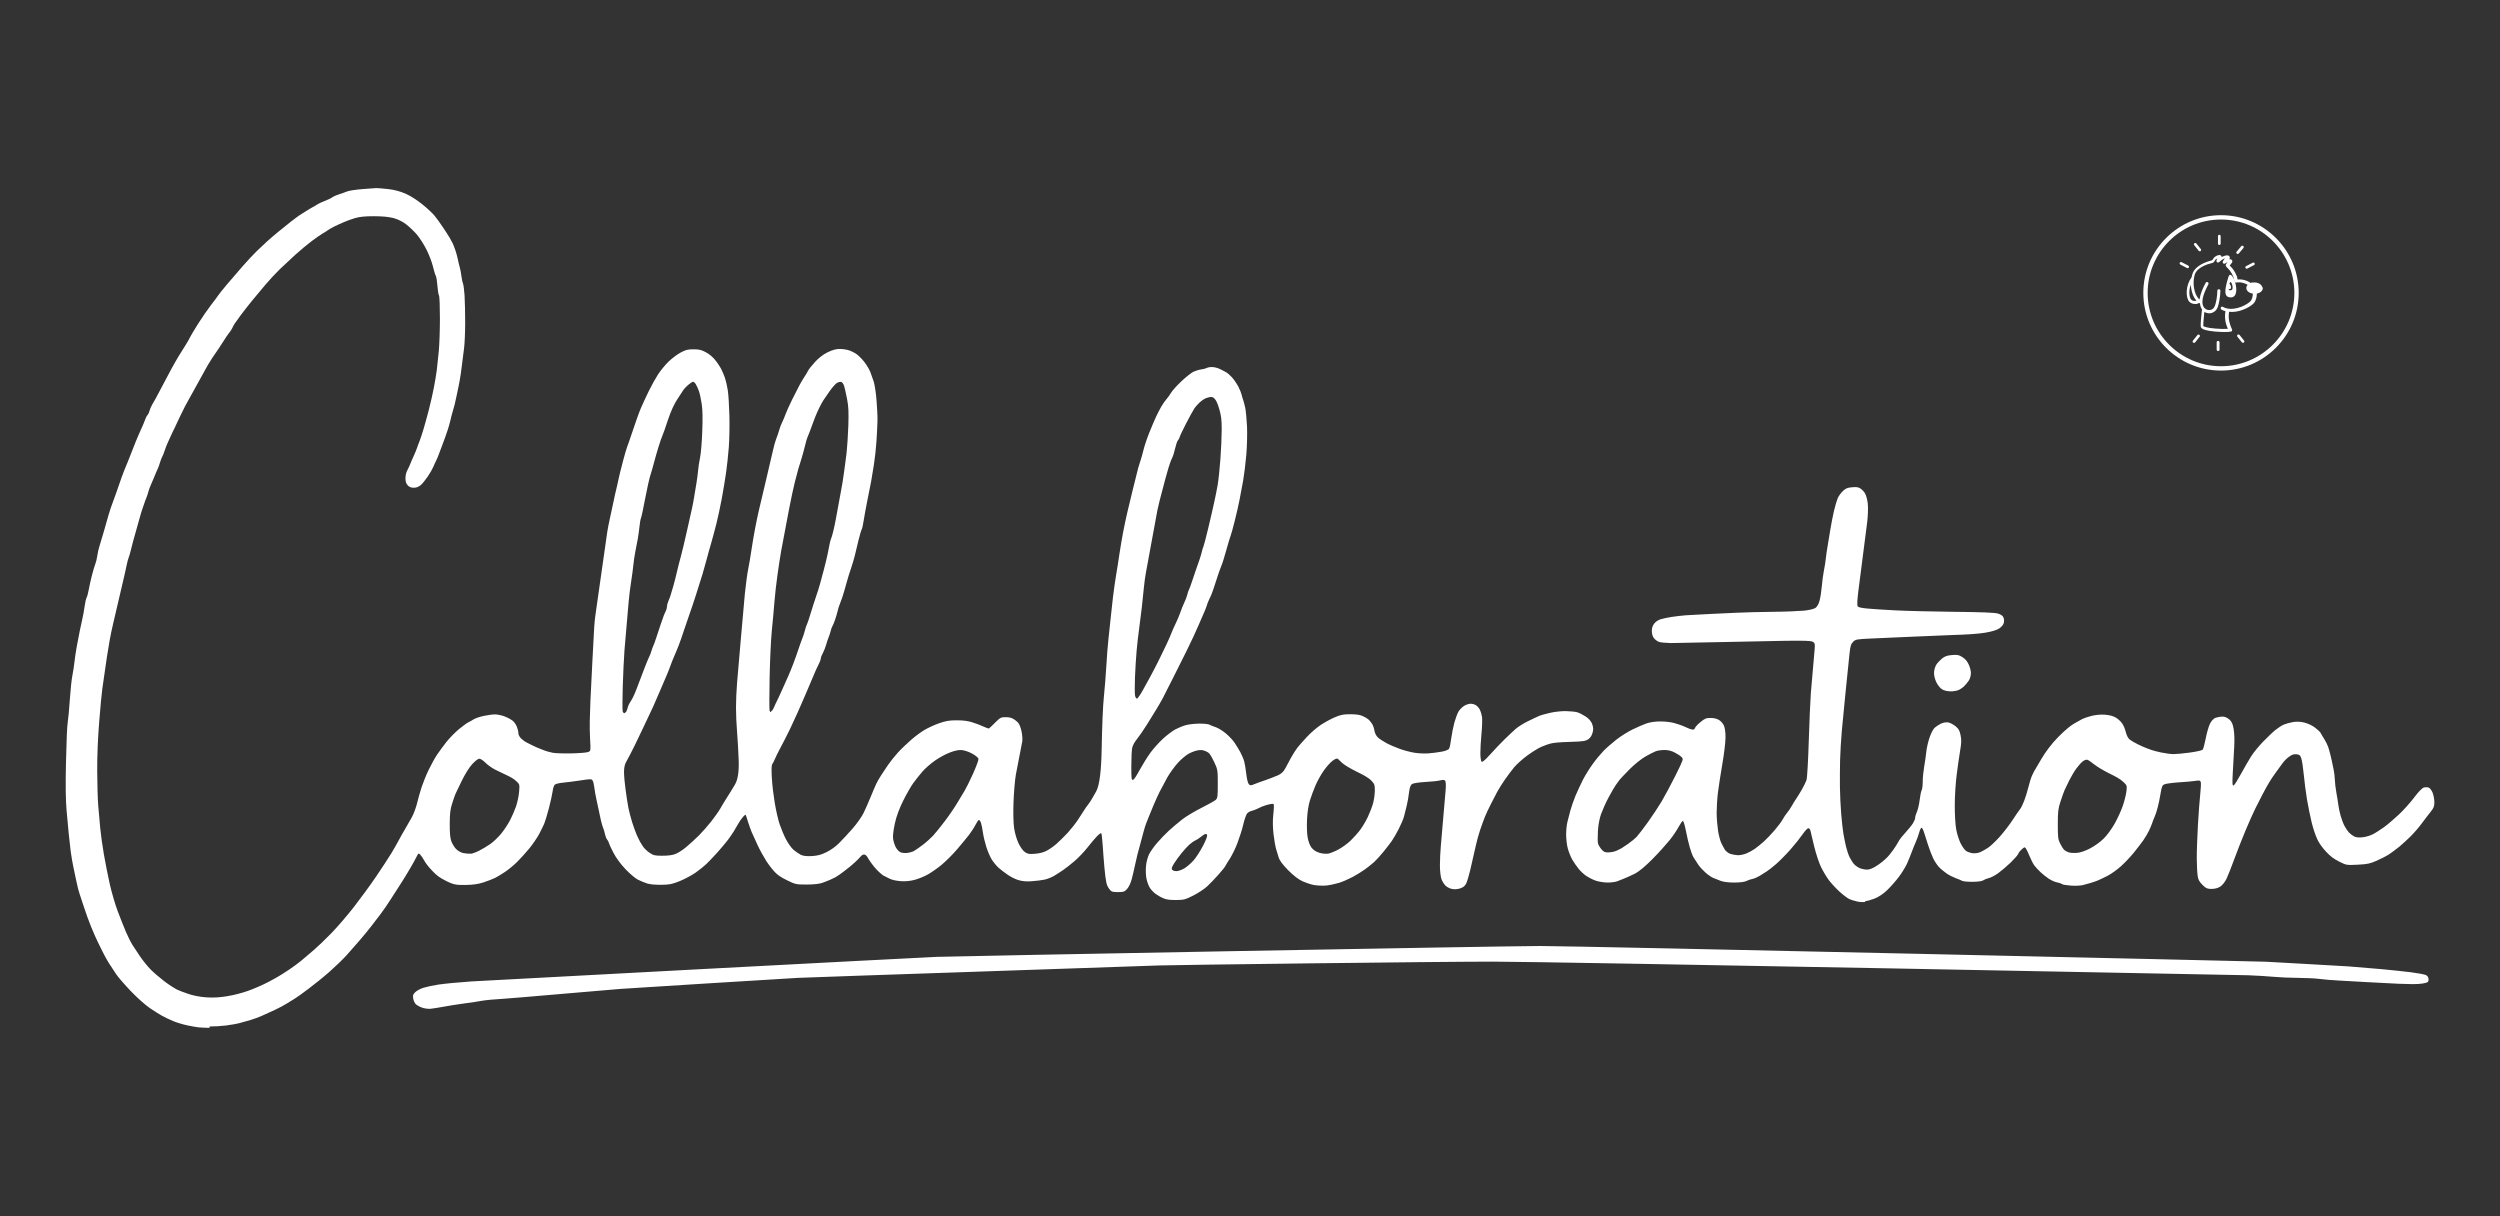 <?xml version="1.0" encoding="UTF-8"?> <svg xmlns="http://www.w3.org/2000/svg" id="Layer_1" version="1.1" viewBox="0 0 2880 1401"><rect x="0" y="0" width="2880" height="1401" fill="#333333" stroke="none"/><defs><style> .st0 { fill-rule: evenodd; } .st0, .st1 { fill: #fff; } </style></defs><g><g><path class="st1" d="M2520.2,309c.6,0,1.1-.3,1.4-.9.4-.8,0-1.7-.7-2.1l-7.7-4c-.8-.4-1.7,0-2.1.7-.4.8,0,1.7.7,2.1l7.7,4c.2.1.5.2.7.2h0Z"></path><path class="st1" d="M2532.8,288.9c.3.4.8.6,1.3.6s.7-.1,1-.3c.7-.5.8-1.6.3-2.2l-5.2-6.5c-.5-.7-1.6-.8-2.2-.3s-.8,1.6-.3,2.2l5.2,6.5h-.1Z"></path><path class="st1" d="M2556.6,282.2c.9,0,1.6-.7,1.6-1.6v-8.5c0-.9-.6-1.6-1.5-1.6s-1.6.7-1.6,1.6v8.5c0,.9.6,1.6,1.5,1.6Z"></path><path class="st1" d="M2588.2,309.6c.3,0,.5,0,.7-.2l7.7-4c.8-.4,1.1-1.4.7-2.1-.4-.8-1.4-1.1-2.1-.7l-7.7,4c-.8.4-1.1,1.4-.7,2.1.3.5.8.9,1.4.9h0Z"></path><path class="st1" d="M2576.9,292.2c.3.3.7.4,1,.4h0c.4,0,.9-.2,1.2-.6l5.3-6.3c.6-.7.5-1.7-.2-2.3s-1.7-.5-2.3.2l-5.3,6.3c-.6.7-.5,1.7.2,2.3h.1Z"></path><path class="st1" d="M2533.6,385.7c-.7-.5-1.7-.4-2.2.3l-5.2,6.5c-.5.7-.4,1.7.3,2.2.3.2.6.3,1,.3s.9-.2,1.3-.6l5.2-6.5c.5-.7.4-1.7-.3-2.2h-.1Z"></path><path class="st1" d="M2555.2,392.7c-.9,0-1.6.7-1.6,1.6v8.5c0,.9.8,1.6,1.7,1.6s1.6-.7,1.6-1.6v-8.5c0-.9-.8-1.6-1.7-1.6Z"></path><path class="st1" d="M2579.9,385.9c-.5-.7-1.6-.8-2.2-.3s-.8,1.6-.3,2.2l5.2,6.5c.3.4.8.6,1.3.6s.7-.1,1-.3c.7-.5.8-1.6.3-2.2l-5.2-6.5h-.1Z"></path><path class="st1" d="M2606.2,331.3c-.4-3.3-4.3-5.9-8.9-5.9s-3.7.1-4.3.7c-4.4-3.1-10-4.7-15.2-4.1-.2-.8-.4-1.6-.6-2.3h0v-.5c-.2-.5-.3-.9-.5-1.3l-.2-.4h0c-.4-1.1-1.2-2.7-1.7-3.7-.6-1.1-1.6-2.6-2.2-3.4-.6-.9-1.8-2.2-2.6-3.1-.2-.2-.5-.5-.7-.7h0c-.3-.3-.5-.5-.7-.7.2-.3.5-.7,1-1.2.4-.4,1.4-1.7,1.7-2.2h0c.1-.3.6-1.2.3-2.1-.3-.8-.9-1.3-1.4-1.5-.5-.3-1.3-.3-1.8-.3s-.2,0-.3,0c.3-.4.6-.9.6-1.4.2-1-.2-1.9-1.1-2.5-.6-.4-1.3-.6-2.3-.5-.7,0-1.8.3-2.6.5-.2,0-.4.1-.6.2,0,0-.2,0-.3.1-.8.3-1.4.6-1.7.8-.2.1-.5.3-.8.5v-.9c-.3-.8-1-1.3-1.7-1.5-.6-.2-1.4,0-2.1.1h-.1c-.7.2-1.7.5-2.3.9-.6.3-1.3.8-1.8,1.2h0c-.2.2-.3.3-.5.5-.6.6-1.4,1.7-1.8,2.5-.2.3-.4.6-.5.7-.1,0-.3,0-.4.1-.3,0-.7.2-1.1.3-4.5,1.2-8.5,2.8-11.9,4.8-4.3,2.6-7.3,5.6-8.8,8.9-.7,1.6-1.2,3.4-1.6,5.5-3.3,4.6-5.3,10.3-5.6,16.1-.3,5.4.9,10.1,3.2,12.3,1.6,1.6,3.9,2.4,6.4,2.4s2,0,2.6-.3c0,0,.2,0,.3-.1.7-.2,1.4-.5,1.9-.8.3.2.6.4.9.6h0c.2,2.7,1,4.9,2.3,6.8-.4,3.1-.9,7.9-1.2,12-.6,7.8-.2,8.4.2,9,1.5,2.3,7,3.8,16.6,4.6,3.7.3,7.4.5,10.6.5s5.6-.2,7-.5h.3c.5-.2.8-.5,1-.8s.2-.7.2-1.1v-.4c-.1-.3-.3-.6-.4-1s-.3-.7-.5-1.1h0c-1.5-3.7-4-9.7-2.6-18.4,4.8.6,10.5-.2,16.2-2.4,5.2-2,10.1-5,12.4-7.6,2.1-2.4,3.4-6.8,3.4-11,4-.7,6.9-3.3,6.9-6.4s0-.4-.2-.6h-.4,0ZM2565.8,355.3h-.1c-1.6-.4-3.4-.8-4.8-1.8,0,0-.2,0-.3-.1-.7-.3-1.5-.1-2,.5-.5.7-.5,1.6,0,2.2h0c0,0,0,.1.1.2,1.6,1.2,3.3,1.8,5,2.2-1.6,9.6,1.1,16.3,2.8,20.3h0c-3.3.3-9.1.2-14.5-.3-9.8-.8-13.2-2.3-13.8-2.9-.1-1,0-5.3,1.2-16.3,1.6,1,3.6,1.6,5.6,1.6s2.1-.1,2.8-.4c.1,0,.2,0,.4-.1,2.2-.7,5.2-2.5,6.8-7.1,1.3-3.7,2.7-11.2,2.9-18.4,0-.9-.7-1.6-1.6-1.7h-.3c-.4,0-.8.1-1.1.4h0c-.3.3-.5.7-.5,1.1-.1,6.7-1.4,13.8-2.7,17.2-1.1,3.3-3.1,4.5-4.6,5-1.9.6-4.4.3-6-.8-.6-.4-1.2-1-1.8-1.6h-.1c-1.2-1.7-1.9-3.6-2-6v-.2c0-1.3.1-2.9.4-4.6.9-4.5,3-9.8,6.5-16.3h0c.4-.8,0-1.8-.7-2.3h-.2c-.8-.5-1.8-.2-2.2.6-3.7,6.8-5.9,12.5-6.8,17.3-.1.7-.3,1.4-.3,2.1h0c-3.3-2.9-5.5-7.6-6.4-13.5-.6-3.8-.6-7.8,0-11.4.3-2,.8-3.8,1.4-5.2.8-1.9,4.5-8.2,18.3-11.7h.4c.6-.3,1.1-.4,1.3-.5,1.2-.3,1.7-1,2.4-2.3.4-.6,1-1.5,1.3-1.8,0,0,.1-.1.2-.1h.1c.3-.3.8-.6,1.1-.8s.1,0,.2-.1c-.3.7-.7,1.6-.8,2.1h0c0,.6-.2,1.5.5,2.2h0c.6.5,1.3.5,1.7.4.5-.1,1.2-.6,1.9-1.3.4-.4,1.2-1,1.7-1.4.5-.3,1.3-.9,1.8-1.2.3-.2.8-.4,1.3-.6h0c.2,0,.4-.2.5-.2h0c.1,0,.3,0,.4-.1,0,.1-.2.2-.3.3h0c-.2.2-.4.5-.7.9-.3.5-.5.8-.7,1-.5.8-1.6,2.3-.4,3.5,1.2,1.2,2.7.1,3.6-.5.5-.4,1.2-.7,1.6-.9,0,0,0,.1-.2.2-.5.6-1.4,1.8-1.7,2.3-.7,1.3-.3,2.1.5,3,.2.2.6.7,1.1,1.2.3.3.5.6.8.8.7.7,1.7,1.9,2.3,2.7.5.7,1.4,2,1.9,3s1.2,2.5,1.6,3.3c.1.3.3.7.4,1.2v.4h0c.4,1.3.8,2.6,1,3.9v.4c.1.4.4.7.7.9.2.2.6.3,1.1.3h.3c5-1,9.9.7,13.2,2.6-1,1.1-1.5,2.3-1.5,3.7,0,3.2,3.2,5.9,7.5,6.4,0,3.7-1.2,7-2.6,8.6-1.6,1.8-5.6,4.6-11,6.7-5.8,2.2-11.5,2.8-16,1.9h-.5.6ZM2530.1,346.4c-1.7.5-4.2.4-5.8-1.2-1.5-1.5-2.4-5.3-2.1-9.6.1-2.7.7-5.3,1.6-7.8,0,1.6.2,3.1.5,4.6.9,5.8,2.9,10.6,6,14h-.2Z"></path><path class="st1" d="M2567.1,319.1c-4.6,15-5.6,23.5,2.8,23.5,14,0,.9-35.7-2.8-23.5h0ZM2567.6,332.9c.2.1.5.2.8.2,1.7,0,1.9-1.6,1.6-3.1-.3-1.4-1-2.7-1.7-2.8.1-.4.3-.9.4-1.4.3-.9.7-1.1,1.1-.8.5.3,1,1.1,1.4,2.2,1.1,2.8,1.5,7.2-1.5,7.2s-1.9-.5-2.2-1.5h0Z"></path></g><path class="st1" d="M2558.6,426.9c-49.4,0-89.5-40.2-89.5-89.5s40.2-89.5,89.5-89.5,89.5,40.2,89.5,89.5-40.2,89.5-89.5,89.5ZM2558.6,252.9c-46.6,0-84.5,37.9-84.5,84.5s37.9,84.5,84.5,84.5,84.5-37.9,84.5-84.5-37.9-84.5-84.5-84.5Z"></path></g><path id="Shape" class="st0" d="M241.3,1184.1c-4.7-.1-10.4-.4-12.7-.6s-8.1-1.3-12.9-2.3-12.1-3.2-16.2-4.9-9.9-4.5-13-6.2-9.3-5.7-13.9-8.8-14.2-11.5-21.2-18.8c-7-7.3-14.9-16.3-17.5-20.1s-6.5-9.7-8.6-13.1-5.3-9.2-7.1-12.9-4.4-9.1-5.9-12-4.8-10.6-7.4-16.9-6.2-16.3-8.1-22.3-4.1-12.7-5-15.1-2.5-8.6-3.6-13.9-2.8-13.2-3.7-17.5-2.3-12.2-3-17.5-1.7-14.5-2.3-20.5-1.7-18.2-2.5-27.1c-1-11.4-1.3-27.9-.7-54.8s1.3-42.1,2-46.4,1.8-16.5,2.5-27.1,2-22.8,2.9-27.1,1.9-11.4,2.4-15.7,1.6-12.2,2.6-17.5,2.6-13.7,3.6-18.7,2.4-11.2,3-13.9,1.8-8.6,2.4-13.3,1.7-9.4,2.4-10.7,1.7-5,2.3-8.4,2.2-10.8,3.6-16.4,3.3-11.9,4.1-13.9,1.9-6.2,2.3-9.5,1.6-8.4,2.6-11.4,3.2-10.5,4.9-16.4,4.2-14.6,5.5-19.3,3.8-11.7,5.3-15.7,4-10.8,5.4-15.1,3.4-10,4.4-12.6l2.7-7.2c.5-1.3,2.4-5.9,4.2-10.2s4.6-11.4,6.2-15.7,4.5-11.4,6.4-15.7,4.5-10,5.6-12.6,2.3-5.6,2.6-6.6,1.2-2.6,2.1-3.6,2-3.4,2.5-5.4,2.1-5.5,3.5-7.8,4.2-7.2,6-10.8,13.3-25.1,15.5-29.2,5.9-10.5,8.1-14.2,6-9.6,8.3-13.3,4.4-7.3,4.7-8.2,4.4-7.9,9.3-15.7,11.8-17.7,15.3-22.2,7.2-9.5,8.2-11,5.4-7.1,9.8-12.3,12.5-14.6,18-20.9c5.5-6.3,13-14.3,16.7-17.9s8.9-8.4,11.6-10.9,8.4-7.4,12.8-11,11.1-9,14.9-12,7.8-6,8.9-6.7,4.4-2.8,7.4-4.7,7-4.4,9-5.4,4.4-2.5,5.4-3.2,4.5-2.3,7.8-3.6,7.4-3.1,9-4.3,5.2-2.7,7.8-3.5,6.7-2.2,9-3.2,10.2-2.2,17.5-2.8,14.7-1.1,16.3-1.2,8.1.5,14.4,1.2,13.6,2.5,20.3,5.6,13.2,7.7,18.5,11.9,11.4,9.9,13.7,12.6,6.7,8.8,9.9,13.6,6.8,10.3,7.9,12.3,2.6,4.7,3.3,6,2,4.8,3.1,7.8,2.4,7.9,3,10.8,1.6,7.3,2.3,9.6,1.5,6.9,1.9,10.2,1.2,7.1,1.8,8.4,1.4,7.6,1.8,13.9.7,20.4.7,31.3-.6,24.2-1.3,29.5-3,24.3-3.7,28.9-1.7,10.6-2.3,13.3-1.7,8.1-2.5,12-1.9,8.9-2.4,10.8-1.6,5.8-2.4,8.4-1.9,7.3-2.6,10.2-2,7.6-2.9,10.2-2.3,6.7-3.1,9-2.1,5.8-2.9,7.8-2.4,6.3-3.6,9.6-2.8,7.4-3.7,9-2.4,5-3.4,7.4-3.8,7.3-6.2,10.8-5.9,8-7.9,9.8-4.8,3.3-8.1,3.3-5.4-.8-7.2-2.8-2.6-4.3-2.6-8,1-7.2,2.3-9.6,2.8-5.7,3.4-7.4,2.4-5.7,3.9-9,3.3-7.6,3.9-9.6,1.9-5.2,2.7-7.2,2.9-8.2,4.6-13.9,4.5-15.9,6.3-22.9,4.3-18.1,5.6-24.7,2.8-15.8,3.4-20.5,1.6-14.4,2.3-21.7,1.3-24.2,1.3-37.7c0-13.4-.4-25.4-1.1-26.5s-1.4-6.3-1.8-11.4-1.2-10.3-1.9-11.4-2.2-6.2-3.4-11.2-4.6-13.6-7.5-19.3-7.7-13.1-10.7-16.7-8.5-8.8-12.3-11.8-9.4-6-14.9-7.4-12.6-2.1-22.7-2.1-16.4.6-21.9,2.3-9.7,3.3-12.6,4.6-7.9,3.4-10.8,4.9-6.5,3.5-7.8,4.5-3.8,2.6-5.5,3.5-7.4,4.8-12.6,8.7-13.8,11.1-19.1,15.9-13.2,12.2-17.7,16.5-12.1,12.5-16.9,18.2-11.9,14.1-15.6,18.7-9.4,11.8-12.6,16.1-6.5,8.9-7.3,10.2-2,3.5-2.6,4.9-2.4,4-4,6-3.6,5-4.6,6.7c-1,1.7-4,6.3-6.6,10.2s-6.1,8.9-7.6,11.1-3.9,6.1-5.3,8.5-25.5,46.2-26.1,47.2-3.4,6.7-6.2,12.6-5.6,11.8-6.1,13l-2.1,4.2c-.6,1.2-1.7,3.7-2.6,5.7s-2.2,5-3,6.6-2.4,5.6-3.4,8.7-2.4,6.7-3.1,7.8-1.8,4.2-2.5,6.6-2,6-2.9,7.8-2.5,5.7-3.7,8.7-3,7.3-4.1,9.6-2.3,5.9-2.8,7.8-1.5,5.3-2.4,7.2-1.8,4.7-2.2,6-1.3,3.8-1.9,5.4-2.5,7.6-4,13.3-3.7,13.5-4.9,17.5-3.1,11-4.2,15.7-2.5,9.5-3.1,10.8-1.5,5.1-2.2,8.4-2.2,10.4-3.5,15.7-10.8,46.5-12.1,51.8-3,13.7-3.9,18.7-2.3,13.6-3.2,19.3-4.6,32.1-5.3,36.7-2.3,21.7-3.6,38c-1.5,18.4-2.4,39.8-2.3,56.6s.6,33.1,1.2,40.3,1.6,18.9,2.3,25.9,2.5,20.5,4.2,30.1,4.7,25.1,6.8,34.3,6.2,23.4,9.2,31.3,7.3,18.8,9.6,24.1,5.4,11.5,6.9,13.9,5.4,8.3,8.7,13.2,9,12.1,12.8,15.9,11,9.9,16,13.7,11.2,7.8,13.8,9.1,9,3.7,14.1,5.4,13.3,3.4,20.9,3.8c8,.5,15.1,0,23.5-1.4s17.1-3.8,23.4-6,16.6-6.6,22.9-9.9c6.3-3.2,13.9-7.5,16.8-9.5s6.3-4.2,7.4-4.8,4.9-3.4,8.5-6,8-6.2,10-8,6.9-5.9,10.8-9.2,12.9-11.9,19.9-19.1c7-7.2,18.6-20.7,25.9-30.1s18.7-24.9,25.3-34.6c6.6-9.7,14.6-21.9,17.7-27s7.1-12.1,8.8-15.4,5-9,7.1-12.6,5.7-9.9,7.9-13.8,4.9-11.3,6.1-16.3,3.5-13.2,5.2-18.4,5.3-14.1,8.1-19.9,7.1-13.7,9.6-17.4,7.5-10.6,11.1-15.1,10.2-11.2,14.6-14.8,9.2-7.1,10.7-7.7,4.1-2.2,5.8-3.3,6.9-2.9,11.4-3.9,10.6-1.8,13.4-1.8,7.9,1.1,11.4,2.5,7.6,3.7,9.2,5.1,3.6,4.4,4.5,6.7,1.7,5.5,1.7,7.3,1.3,4.4,3.3,6.3,4.9,3.9,6.9,4.8,4.7,2.3,6,3,3.8,1.8,5.4,2.5,5.2,2,7.8,3.1,7.3,2.3,10.2,2.9,12.7.9,21.7.7,17.6-.9,19.2-1.6c2.9-1.2,2.9-1.3,2.1-15.3s-.2-27.4.4-43.6c.6-16.2,4.2-81.2,4.4-85.5s1-11.4,1.7-15.7,1.8-11.9,2.4-16.9,10.3-72.5,10.9-76.5,1.9-10.5,2.8-14.5,2.3-10.2,3-13.9,2.1-10.1,3.1-14.5,2.1-8.9,2.4-10.2,1.1-4.8,1.7-7.8,2.8-11.9,4.9-19.9,4.3-15.5,4.9-16.9,3.6-10,6.7-19.3,7.1-20.7,9.1-25.3,6.1-13.6,9.2-19.9,7.9-15,10.7-19.3,8.2-10.9,12.1-14.7c3.9-3.8,10.2-8.5,14-10.5,5.7-3.1,8.3-3.7,14.8-3.7s9.1.7,14,3.3,8.1,5.8,10.6,8.7,5.6,7.6,7,10.2,3.5,7.5,4.6,10.8,2.6,9.8,3.3,14.5,1.5,17.6,1.8,28.9,0,27.8-.7,36.7-2.1,22.2-3.2,29.5-3.2,20.6-4.9,29.5-4.4,22-6.2,28.9-4.4,17-6,22.3-3.9,13.7-5.2,18.7-3.5,12.7-4.8,17.1-4.7,15-7.4,23.5-6.4,19.4-8.2,24.4-4.5,12.8-6,17.5-4,12-5.7,16.3-4,10-5.2,12.6-3.3,8-4.7,11.9-3.6,9.3-4.8,12-12.9,30.2-14.9,34.5-17.4,37-21.2,44.6-8,15.9-9.5,18.3-2.8,6.3-2.8,11.7.8,13.3,1.8,20.8,2.4,16.8,3.2,20.8,2.7,11.6,4.4,16.9,4.1,12.1,5.5,15.1,2.9,6.2,3.5,7.2,2.1,3.5,3.5,5.6,4.7,5.3,7.5,7.2c4.5,3,6.2,3.4,14.1,3.4s11.6-.7,14.6-1.6,8.5-4.1,13.9-8.7,11.1-9.9,14.6-13.4,9.7-10.5,13.8-15.7,8.8-11.9,10.6-15.1,5.1-8.7,7.5-12.4,6.6-10.4,9.3-15.1q5-8.4,4.3-27.7c-.4-10.6-1.2-25.6-1.9-33.3s-1.2-20.2-1.2-27.7.5-20.2,1.2-28.1,7.9-92.7,9-103,2.7-22.9,3.8-28.1,2.7-14.9,3.7-21.7,2.9-18,4.2-24.9,3.3-16.4,4.4-21.1,14.8-62.4,16-68.1,3-12.1,4-14.5,2.5-6.7,3.3-9.6,2.4-7.3,3.6-9.6,2.9-6.4,3.8-9,4.2-10,7.3-16.3,7.1-14.2,8.9-17.5,4.3-7.6,5.7-9.6,3.2-5,4-6.7,4.5-6.4,8.2-10.4,8.9-8.4,14.5-11.1,9.8-3.8,13.5-3.8,7.8.6,10.5,1.4,7,2.9,9.5,4.7,6.7,6.1,9.3,9.6c2.6,3.5,5.5,8.5,6.5,11.3s2.7,7.4,3.7,10.4,2.5,12.2,3.2,20.5,1.3,19.4,1.2,24.7-.7,16.1-1.2,24.1-1.9,20.1-3,27.1-2.5,15.4-3.1,18.7-2.6,13.1-4.3,21.7-3.7,19.2-4.3,23.5-1.6,8.9-2.3,10.2-2.3,7-3.7,12.6-3.2,13.5-4.2,17.5-2.9,10.5-4.3,14.5-3.9,11.8-5.4,17.5-3.7,13-4.8,16.3-2.5,7.1-3.1,8.4-1.6,4.6-2.2,7.2-2,7.3-3,10.2-2.4,6.3-3.1,7.4-1.5,3.6-1.9,5.4-1.5,5-2.3,7-2.2,6.1-3,9-2.5,7.2-3.7,9.4-2.3,4.8-2.3,5.8-.7,3.3-1.6,5.1-2.7,5.6-4.1,8.6-6.9,16-12.3,28.9-13.4,30.5-17.6,39.2-9.6,19-11.8,23.1-4.7,9.2-5.6,11.4-2.2,4.9-3,5.9-1.1,5.7-.5,15.7,2,20.8,3.4,29.2,3.9,19.6,5.7,24.7,5,12.9,7.3,17.2,6,9.6,8.4,11.7,6.2,4.7,8.5,5.9,6.4,1.9,12.9,1.5,10.6-1.5,16.5-4.4,10.8-6.6,14.9-10.7,10.8-11.3,15.5-16.7,10.3-13.2,12.4-17.5,5.8-12.6,8.2-18.5,5.4-13,6.7-15.7,3.8-7,5.6-9.7l7.8-11.7c2.5-3.7,7.6-10.1,11.4-14.3s10.8-10.8,15.5-14.9,11.7-9.2,15.5-11.4,11.2-5.7,16.5-7.5c7.7-2.7,11.7-3.4,20.1-3.4s13,.8,17.7,2.2,9.8,3.4,13,4.9,6.2,2.5,6.6,2.3,3.7-3.2,7.1-6.7c5.8-5.8,6.8-6.3,11.8-6.3s6.9.8,8.7,1.7,4.4,3,5.9,4.5,3.2,5.9,4.1,10.3,1.1,9.2.8,11.4-6.3,32-7.4,38.3-2.3,20.7-2.7,31.9-.2,24.1.7,29.8,2.9,12.7,4.9,17,5,8.7,7.4,10.4c3.3,2.3,4.9,2.6,11.3,2.1s9.9-1.7,12.8-3,8.5-5,12.2-8.3,9.7-9.1,13.3-13.1,8.7-10.4,11.3-14.3,5.7-8.7,7-10.8,3.7-5.7,5.6-8,5.8-9,8.9-14.7q5.6-10.5,6.2-50.6c.4-23,1.4-47.3,2.4-56.9s2.3-25.5,2.9-36.1,1.7-25,2.5-31.9,4.1-39.2,5.2-48.2,2.8-20.9,3.8-26.5,2.6-15.9,3.6-22.9,3-18.3,4.3-25.3,3.5-17,4.7-22.3,11.5-47.8,12.7-51.8,2.5-8.3,3-9.6,1.9-6.2,3-10.8,4.2-13.9,6.9-20.5,6.1-14.8,7.7-18.1,4.2-8.5,5.9-11.4,4.3-6.8,5.8-8.4,4.1-5.2,5.7-7.9,7.2-8.7,12.2-13.4,11.1-9.5,13.5-10.6,6.3-2.3,8.8-2.6,5.4-1.1,6.5-1.7,3.7-1.1,5.7-1.1,5.1.6,6.9,1.3,4.2,1.8,5.2,2.4,2.9,1.6,4.2,2.2,4.4,3.2,6.7,5.7,5.7,7.4,7.5,10.8,3.5,7.7,3.9,9.6,1.2,4.5,1.7,5.8,1.6,5.4,2.4,9,1.7,13.4,2.1,21.7,0,22.9-.8,32.5c-.8,9.6-2.5,23.2-3.7,30.1s-3.2,17-4.2,22.3-3.5,16.1-5.5,24.1-4.1,15.5-4.7,16.9-2.8,8.6-4.9,16.3-4.7,16-5.9,18.7-3.8,10.2-5.9,16.9-4.4,13.3-5,14.8-1.9,4.5-3,6.6-2.3,5.5-2.9,7.5-1.9,5.2-2.8,7.2-3.8,8.5-6.3,14.5-9,20.1-14.6,31.3-25,50-27,53.6-5.2,9.3-7.3,12.6-6.9,11.2-10.8,17.5-9.1,13.8-11.5,16.7-4.9,7.2-5.5,10.2-1,12.2-1,21.1c0,13.9.2,16,1.8,15.7s4.5-5.4,7.8-11.4,8.9-15.1,12.5-20,10.3-12.3,14.7-16.3,10.8-8.8,14-10.5,8.8-4,12.2-4.9,10.4-1.7,15.6-1.7,10.3.5,11.4,1.2,4.4,2,7.2,2.9,8.1,4.2,11.8,7.3,8.2,7.9,10,10.7,4.9,7.6,6.6,10.8,3.8,8.1,4.5,10.8,1.8,9.4,2.4,14.7,1.8,10.3,2.9,11.4c1.6,1.6,2.4,1.6,5.7.2s8-3,12.9-4.7,11.6-4.3,14.8-5.7,6.4-3.8,8.5-7.9,4.6-8.6,6.8-12.6,5.4-9,7.1-11.2,6.6-7.8,11-12.5c4.3-4.7,11.6-11,16.2-14s11.9-7,16.3-8.8c6.3-2.7,9.7-3.4,17.2-3.4s11.1.7,13.9,1.8,5.6,2.8,7,3.9,3.3,3.5,4.5,5.3,2.4,5.4,2.8,8,2,5.9,3.9,7.7,6.2,4.5,9.8,6.5,10.7,5,15.7,6.8,12.6,3.7,16.9,4.4,11.4,1,15.7.7,11.3-1.2,15.5-2,7.9-2,8.7-3.9,1.6-6.7,2.3-11.8,2.3-13.2,3.6-17.9,3.4-10.3,4.6-12.4,4-5,6.2-6.5,5.7-2.7,7.8-2.7,5,.8,6.5,1.9,3.4,3.3,4.3,5.1,2,5.4,2.4,8.1.2,11.3-.6,19.3-1.3,18.2-1.3,22.8.7,8.9,1.4,9.6,3.7-1.4,9.3-7.7,11.9-12.8,16.5-17.4,10.8-10.3,13.6-12.8,9.1-6.3,13.9-8.7c4.8-2.4,10.6-5.1,12.9-6.1s8.2-2.6,13.1-3.7,12.7-2,17.5-1.9,10.6.6,13,1.2,7,3,10.2,5.1,6.3,5.2,7.5,8.9,1.5,5.9.3,9.9-2.9,5.9-4.9,7.3c-3,2.1-5.8,2.6-20.1,3s-19.1,1.1-22.1,1.7-8.4,2.5-12,4.1-11,6.2-16.4,10.2-11.9,9.9-14.6,13.1-7.5,9.6-10.7,14.2-7.3,11.1-9.1,14.5-5.2,9.9-7.5,14.5-5.3,10.9-6.5,13.9-3.8,10-5.7,15.7-4,13.5-4.8,17.5-5.2,22.9-6.6,28.9-3.5,12.7-4.6,15-3.2,4.5-7.1,5.6-6.7,1.1-9.5.5-5.7-2.3-7.3-3.9-3.7-5-4.6-7.6-1.7-9.3-1.7-15.6.5-16.3,1.1-22.9c.6-6.6,5.1-58.9,5.5-63.9s.3-9.7-.6-10.7-2.3-1.3-5.2-.5-9.8,1.5-17.1,1.9-14.3,1.4-15.8,2.4-2.7,3.4-3.4,9.2-1.6,10.8-2.5,14.7-2.4,9.9-3.3,13.3-3.8,10.1-6.4,15.1-6.1,11-7.8,13.4-5.9,7.9-9.4,12.2-8.4,9.7-10.8,11.9-7.2,6-10.5,8.4-9.7,6.4-14.2,8.8-11.5,5.5-15.7,6.8-10.8,2.7-14.7,3.1-10.3.1-14-.5-9.9-2.8-13.9-4.6-10-6.3-16.2-12.6-9.6-11-10.6-13.9-2.3-7.3-3.2-10.4-2.3-11-3-17.5c-.9-7.9-1-15.3-.2-22.6s.8-11.2.3-11.7-2.9-.3-5.6.4-6.1,1.8-7.8,2.5-4.4,2-6,2.8-4.4,1.8-6.1,2.2-4,1.7-5,2.9-3.1,6.8-4.4,12.6-4.5,15.5-6.8,21.6-6.3,14.2-8.7,17.9-4.8,7.5-5.2,8.5-3.9,5.3-7.7,9.6-9.6,10.4-12.9,13.5-10.6,8-16.2,10.8c-9.3,4.7-11,5.1-19.5,5.2s-11.5-.7-14.1-1.6-6.9-3.3-9.6-5.2-6-5.5-7.4-8-3-7.2-3.6-10.5-.8-9.5-.4-13.9,2-10.3,3.5-13.4,5.7-9,9.4-13.3,9.8-10.6,13.5-14,10.7-9.3,15.3-12.9,14.7-9.6,22.3-13.4,14.9-7.9,16.3-9.1c2.2-2.1,2.4-3.8,2.4-18.8s0-16.5-4.6-25.8-5.5-9.7-8.9-11.3-5.7-1.8-9-1.3-7.4,2.1-10.5,3.7c-3.2,1.6-9,6.4-12.9,10.7s-9.5,12-12.4,17.2-6.8,12.5-8.6,16.1-4.9,10.4-6.9,15.1-4.5,10.9-5.7,13.9-2.5,6.5-3.1,7.8-1.8,5.4-2.8,9-6.3,23.3-7.2,26.8-2.3,9.6-3.1,13.6-2.4,10.6-3.5,14.8-3.4,9.1-5.3,11.1c-2.9,3.2-4,3.6-10.5,3.6s-7.5-.4-9.7-3.2-3-5.1-3.6-7.5-1.7-10.3-2.3-17.6-1.6-18.9-2-25.9-1.2-13.1-1.6-13.6-2.7,1.1-5.1,3.6-7.3,8.4-11.1,13.2-10.3,11.6-14.4,15.1-10.2,8.4-13.5,10.6-8.2,5.4-10.8,6.9-7.3,3.3-10.3,4-9.8,1.5-15.1,1.9-11,.1-15.7-1.5-8.8-3.9-12.1-6.2-8-5.8-10.3-7.9-5.8-6.3-7.7-9.3-4.7-9.5-6.3-14.5-3.4-12.6-4-17-1.6-9.4-2.3-11.2-1.8-3.2-2.4-3-2.4,2.8-3.9,5.8-4.9,8.1-7.4,11.4-8.7,10.7-13.6,16.5-12.8,13.6-17.4,17.5-11.8,8.9-15.9,11.3-11.2,5.3-15.7,6.5-10.5,2-16.3,1.5-9.9-1.6-12.2-2.7-5.7-2.8-7.4-3.7-5.8-4.6-8.9-8-7.3-9.2-9.3-12.8q-3.7-6.5-8.4-.9c-2.6,3.1-8.3,8.4-12.7,11.9s-9.3,7.3-11,8.4-3.9,2.6-4.9,3.2-3.7,1.9-6,2.9-6.5,2.7-9.4,3.7-9.3,1.9-17.8,1.9c-12.1,0-13-.2-21.9-4.5s-11.6-6.7-14.3-9.3-7.4-8.6-10.4-13.3-7.6-13-10.2-18.7-5.6-12.1-6.6-14.5-2.7-7.2-3.9-10.8l-2.7-8.4c-.4-1.4-1.3-.9-3.6,1.8s-4.1,5.5-5.4,7.8-3.5,6.1-4.9,8.4-4.5,6.9-7,10.2-8,9.8-12.2,14.5-9.8,10.5-12.5,13.1-8.3,7.1-12.6,10.1-12.4,7.3-18,9.6c-8.9,3.6-11.8,4.2-21.3,4.3-6.6.1-13.2-.5-16.3-1.5s-7.7-2.9-10.7-4.4-9.3-6.8-14.5-12.3-10.7-12.8-13.8-18.9-5-10.2-5.2-11.3-1.1-2.8-2-3.8-1.9-3.7-2.4-6-1.3-5.3-1.9-6.6-1.7-4.8-2.4-7.8-1.9-8.1-2.5-11.4-2-9.5-3-13.9-2.1-10.7-2.5-14.2-1.3-7.2-2.1-8.2c-1.2-1.7-2.5-1.7-13.4,0-6.6,1-15.7,2.2-20.2,2.6s-8.9,1.4-9.9,2.4-2,4.3-2.4,7.4-2.3,11.9-4.3,19.6-4.5,15.8-5.5,18.1-3.6,7.5-5.6,11.4-7,11.3-11,16.3-10.6,12.2-14.5,16.1-10.2,9-13.9,11.5-8.8,5.6-11.4,6.9-8.8,3.7-13.7,5.3-11.8,2.9-21.1,2.9-12.5,0-21.3-4.4-11.3-6.7-16-11.5-8-9.2-9.4-11.8c-1.4-2.6-3.5-5.8-4.7-7-2.1-2.2-2.2-2.2-4.5,2.4s-4.7,8.7-7.6,13.7-7.4,12.4-10.1,16.5-7.9,12.2-11.5,17.9c-3.6,5.8-9.3,14-12.6,18.3s-8.2,10.7-10.8,14.1-8.3,10.3-12.5,15.2c-4.2,4.9-11,12.6-15,17.1s-13.1,13.3-20,19.4-18.1,15.1-24.8,20.1-13.1,9.6-14.5,10.4-5.4,3.3-9,5.6-10.1,5.8-14.5,7.8-11.1,5.1-15.1,6.9-9.8,3.9-13,4.8-8.6,2.4-12,3.4-10.9,2.3-16.5,3-14,1.2-18.7,1.1ZM496.1,1162.1c-3,.3-7.5-.4-10.2-1.4s-5.8-2.8-7-4-2.5-4.1-2.9-6.5c-.6-3.7-.2-4.8,2.6-7.4,1.8-1.7,5.8-3.8,8.9-4.8s10.8-2.7,17.1-3.7,23.6-2.7,38.5-3.7c14.9-1,519.2-27.7,536.1-28.3,16.9-.7,651-12.5,695.1-12.5s830.9,17.8,835.7,18.1,85.9,4.7,95.5,5.4,26.4,2.1,37.3,3.1,26.3,2.6,34.2,3.6,15.7,2.4,17.5,3.2,3.2,2.4,3.2,5.1-.3,3.6-6.7,4.7-16.1.7-27.7.3-61-3.3-68.6-3.7-17.9-1.2-22.9-1.9-16.1-1.1-24.7-1.2c-8.6,0-21.1-.6-27.7-1.2s-19.9-1.5-29.5-1.8-805.4-15.7-870.4-15.7-374.4,3.9-384.3,4.4-402.8,13.6-415.9,14.3-190.4,11.7-204.2,12.7c-13.7,1-123.4,10.7-134,11.3s-22.3,1.7-25.9,2.4-12.9,2.1-20.5,3.1c-7.6,1-18.2,2.7-23.5,3.7s-12.1,2.1-15.1,2.4ZM2148.3,1039.2c-2,.2-6,0-9-.7s-7.1-1.9-9.3-3-7.3-5-11.4-8.8-9.5-9.7-12-13.1c-2.5-3.4-6.5-10.1-8.8-14.8s-5.8-15.4-7.9-23.9-4-16.6-4.3-18.1-1.4-2.7-2.4-2.7-3.9,3.1-6.5,6.9-8.8,11.6-13.8,17.3-12.5,13.3-16.6,16.9-9.1,7.5-11.2,8.8-5.6,3.5-8,5-6,3.1-8.2,3.5-5.5,1.6-7.2,2.5-7.1,1.7-13.7,1.7-12.4-.7-15.7-1.9-6.8-2.7-8.8-3.5-6-3.6-8.8-6.1-6.7-6.6-8.4-9.3-4.1-6.4-5.3-8.2-3.1-7.1-4.4-11.6-3.3-13.2-4.5-19.3-2.7-11.1-3.4-11.1-2.8,3-4.8,6.7-6.6,10.7-10.5,15.5-12.8,14.8-20,22-14.8,14.1-20.9,17-9.7,4.5-12,5.4-5.7,2.3-7.6,3-6.8,1.4-10.9,1.4-10.2-1-13.5-2.1-8.2-3.6-10.8-5.3-6.8-5.5-9.1-8.4-5.7-7.7-7.4-10.7-4-8.8-5.1-12.8-1.9-11.2-1.9-15.9.6-11.1,1.4-14.3,2.3-9.3,3.5-13.6,3.8-11.9,5.9-16.9c2.1-5,6-13.3,8.6-18.5s7.9-13.5,11.6-18.6,9.3-11.7,12.3-14.8,9.5-8.7,14.4-12.6,13.2-9.1,18.5-11.7,12.6-5.8,16.3-7.1,10-2.3,15.9-2.3,12.4.8,16.3,1.9,9.6,3,12.6,4.5,6.6,2.8,8,3,2.7-.3,3.1-1.8c.3-1.2,3.2-4.3,6.4-6.9,5-4.1,6.6-4.7,11.4-4.7s7.4,1,9.5,2.1,4.8,3.9,5.9,6.3,2.1,7.3,2,14.1-1.7,19-3.7,30.9c-2,11.6-4.3,26.5-5.1,33.1s-1.4,16.9-1.4,22.9.8,15.2,1.6,20.5,2.5,11.5,3.6,13.9,3,5.8,4.1,7.7,4,4.2,6.3,5,6.2,1.5,8.7,1.6,6.8-.8,9.6-1.9,7.3-3.5,10-5.4,7.4-5.7,10.5-8.5,8.7-8.7,12.4-13,7.8-9.8,9.1-12.2,3.6-5.9,5.2-7.8,4.1-5.5,5.5-8.1,3.6-6.1,4.8-7.8,4.1-6.5,6.5-10.5,4.8-9.1,5.6-11.4,1.9-21.9,2.6-44.6,1.8-47.1,2.4-55.4c.7-8.3,4.1-47.1,4.4-50.8.5-6,.2-7.1-2-8.4s-9.3-1.5-32.3-1.2c-16.4.2-126,2.7-131.6,2.6s-11.7-.7-13.6-1.4-4.4-2.7-5.7-4.3-2.4-4.9-2.4-8.2.8-6.1,2.9-8.7,5-4.1,7.5-4.9,8.1-1.9,12.4-2.6,11.6-1.5,16.3-1.9,47.9-2.5,57.8-2.9c9.9-.5,29.2-1,42.8-1.1,13.6-.1,29.4-.8,35.2-1.3s11.7-1.9,13.5-3.1,3.7-4.2,4.8-8.2,2.1-10.8,2.6-16.5,1.5-13.8,2.4-18.1,1.9-10.5,2.2-13.9,1.4-10.6,2.4-16.3c1-5.6,2.4-14.3,3.2-19.3.8-5,2.5-13.6,3.8-19.3s3.3-12.2,4.3-14.7,3.7-6.2,5.9-8.3c3.3-3.2,5.2-4,10.7-4.5s7.5,0,9.7,1.5,4.1,3.7,5.3,5.7,2.6,7.3,3.1,11.7.2,13.7-.6,20.6-9.2,71.6-10.3,80.4-1.7,16.4-.6,17.5,5.6,1.8,10.7,2.3,19.6,1.5,32.2,2.1c12.6.7,43.2,1.4,68.1,1.7,31.1.3,46.8.9,50.4,2s5.5,2.4,6.4,4.5.8,4.5.4,6.3-2.5,4.5-5.2,6.3-8,3.6-16.5,5-22.6,2.2-36.7,2.6-82.7,3.6-93.1,4c-18,.8-19.2,1-22,3.8s-3.2,4.9-4.2,13.2-8,78.9-8.9,89.2-1.8,25.5-2,33.7c-.2,8.3-.3,22.3-.2,31.3s.8,23,1.5,31.3,1.8,18.3,2.5,22.3,2,10.7,3,14.9,2.9,9.9,4.3,12.6,3.7,6.3,5.1,7.8,4.3,3.6,6.5,4.5,6,1.7,8.5,1.7,6.6-1.3,12.9-5.7,10.5-8.5,13.2-11.9,6-8,7.3-10.2,3.1-5.2,3.8-6.5,4-5.2,7-8.5,6.9-8,8.4-10.4,2.8-5.4,2.7-6.6.8-4.1,1.9-6.5,2.6-8.4,3.2-13.6,1.7-10.4,2.4-11.7,1.2-5.8,1.2-10.1.8-12,1.7-17.2,2-12.7,2.4-16.8,2-11.3,3.7-16.3,4.2-10,6.1-11.6,4.9-3.6,7.3-4.7,5.6-1.7,8.2-1.3c2.2.4,5.9,2.4,8.4,4.4,3.5,2.9,4.7,4.9,5.8,10.3s1,8.8-.5,17.7-2.8,18.7-4,27.9-2.2,24.6-2.2,35.5.7,22.4,1.7,27.7,3.2,12.1,5.1,15.9,4.8,7.8,6.4,8.8,5,2.2,7.5,2.5,6.3-.2,8.8-1.3,6.4-3.4,9.1-5.2,8.6-7.4,13-12.3,11.2-13.6,14.9-19.3,7.6-11.4,8.8-12.8,3.2-5.7,4.7-9.6,3.8-11.3,5-16.3,3-10.4,3.7-12,1.9-4.1,2.6-5.4,4.7-8.2,9-15.3,10.8-16.2,18.8-24.3,14.2-13.1,18.1-15.4,8.2-4.7,9.8-5.5,6.2-2.4,10.5-3.5,10.4-1.8,15.5-1.4,9.4,1.5,12.3,3.2,5.7,4.4,7.3,6.5,3.6,6.7,4.4,10.2,2.6,7.2,4.5,8.7,6.1,3.9,9.8,5.7,8.2,3.8,9.8,4.3,4.1,1.5,5.4,2,6.3,1.9,11.1,2.9,11.3,1.9,14.5,1.9,11.8-.8,19-1.8c7.2-1,13.8-2.5,14.5-3.3s2.3-6.6,3.5-12.9,3.4-14,4.9-17,3.9-6,6.7-6.9,5.6-1.3,7.9-1.3,5.2,1.1,7.7,3.3,4,4.8,5,11.1,1,13.2.6,21.1-1.1,20.2-1.6,28.8c-.7,12.8-.5,15.4.8,15s4.7-6.2,8.5-13.1c3.8-6.9,9.1-16.1,11.8-20.4s8.9-11.9,13.8-16.9,11.2-11.1,14.1-13.4,7.2-5.2,9.5-6.2,7.2-2.4,10.8-3,8.3-.7,13.2.6,9.1,3.5,12.1,5.7,6.1,5.1,6.7,6.4,2.6,4.6,4.2,7.1,3.6,6.6,4.4,8.9,1.9,6.7,2.7,9.6,2.1,9.6,3.2,14.7,1.8,11.4,1.8,14,.8,9,1.7,14.2,2,11.6,2.3,14.3,1.4,8.1,2.5,12,3.1,9.4,4.5,12,3.7,6.1,5.1,7.6,4.1,3.6,6,4.6,5.2,1.6,9.9,1,8.7-2,11.6-3.4,8.4-5,12.4-7.8,11.7-9.4,17.3-14.6,13.7-14.2,18.1-20.1,9.1-10.9,11.1-11.4,4.2-.4,5.6.1,3.4,3.2,4.5,5.9,2,7.6,2,10.8c0,4.8-.7,6.7-3.9,10.7s-6.9,8.8-10.5,13.7-9.6,11.8-13.3,15.4-9.3,8.8-12.6,11.5-8.5,6.5-11.4,8.5-9.5,5.4-14.5,7.6c-7.9,3.5-10.7,4.1-22,4.7-12.8.6-13.1.6-20.9-3.3s-10.7-6.6-15-11-8.5-10.2-10.6-14.6-5-12.9-6.6-19.6-4.1-18.6-5.4-26.5-3-20.8-3.7-28.5-2-16.2-2.8-18.7c-1.3-3.9-2.1-4.6-5.5-5s-5.4.5-8.4,2.6-6,5.2-8,8-5.5,7.6-7.7,10.6-5.6,8-7.4,11-5.4,9.4-7.8,14.1-6.2,12.1-8.3,16.3-7.2,15.5-11.2,25.1-9.9,24.5-13,33.1-7.1,18.6-8.8,22.3-4.9,7.8-7.3,9.3-5.8,2.7-10.1,2.7-6.5-.5-10.6-4.8-4.8-6.2-5.4-10.5-.9-12-1-19.6.6-25,1.3-38.5c.8-13.6,2-29.8,2.7-36s1-12.3.6-13.6c-.6-2-1.5-2.2-6-1.5s-11.4,1.2-18.9,1.7c-7.5.5-15,1.5-16.7,2.2-2.7,1.1-3.3,2.4-4.6,10.1s-2.3,12.1-3.3,16.1-2.6,9.1-3.7,11.4-2.3,5.6-2.8,7.2-2.1,5.5-3.5,8.4-4.3,8-6.5,11.1-7.1,9.6-11.1,14.5-10.7,12-15.1,15.9-11.2,8.8-15.2,10.8-9.1,4.5-11.3,5.4-5.7,2.1-7.8,2.7-6,1.6-8.6,2.4-8.6,1.2-14.1.8-10-1.1-10.8-1.8-3.4-1.6-5.8-2-6.4-2.3-9.2-4.1-7.1-5.2-9.6-7.6-5.8-5.9-7.2-7.8-3.8-6.7-5.4-10.6-3.6-8-4.3-9c-1.3-1.7-1.8-1.6-4.7,1.1s-3.7,4.1-4.2,5.4-4.4,5.7-8.6,9.8-10.6,9.5-14.3,12.2-8.5,5.2-10.8,5.7-5.2,1.7-6.5,2.6-5.9,1.7-12.4,1.7-10.9-.5-12.1-1.2-4.4-2-7.2-3-7.6-3.4-10.5-5.4-7-5.4-9-7.6-4.9-6.6-6.5-9.9c-1.6-3.3-4.2-10.2-5.9-15.4s-3.8-11.6-4.6-14.4-2.2-5.2-2.8-5.4-1.9,2.1-2.7,5.2-2.6,8.1-4,11.2-3.5,8.3-4.7,11.6-3.6,9.3-5.4,13.3-6.2,11.1-9.7,15.7-9.6,11.5-13.6,15.3-9.7,7.7-14.3,9.4-8.6,2.8-10.6,3ZM1355.2,1003.6c2,0,5.9-1.4,8.9-3.1s7.7-5.8,10.7-9.1,8-11.1,11.2-17.3,5.5-11.7,4.3-12.8-2.5-.7-6,2.1-5.9,4.2-7.7,5-4.7,3-6.7,4.8-5.8,6-8.5,9.3-6.7,8.7-8.7,11.9c-2.8,4.5-3.4,6.3-2.4,7.5s2.9,1.6,4.9,1.6ZM542.4,983.6c1.9-.3,6.3-1.9,9.6-3.6s9.1-5.1,12.7-7.6,9.4-8,12.8-12.2,8-11.2,10.2-15.5,5.3-11.4,6.8-15.8,3.1-11.8,3.5-16.6c.7-8.5.6-8.8-2.9-12.1s-6.7-4.9-10.4-6.7-9.9-4.8-13.7-6.6-9-5.5-11.6-8.1-5.8-4.8-7.2-4.8-4.8,2.6-8.3,6.4-8.4,11.8-12,19.2-6.7,13.9-7.3,15.2-2.2,6.2-3.7,10.8c-2.2,6.8-2.7,11.3-2.8,22.9s.6,16.6,1.5,19.6,3.2,7,5.2,9.3,5.4,4.5,8.7,5.3c2.8.6,6.6.9,8.6.6ZM1529.7,983.5c2.3-.4,7.7-2.5,12-4.8s10.7-6.9,14.2-10.3,8.5-9,11.1-12.5,6.6-10.2,8.8-14.9,5-11.9,6.1-16.1,1.9-10.7,1.9-14.5c0-6.1-.4-7.3-3.9-11s-9.5-6.8-16.9-10.4-14.6-8-16.7-10-4.4-4.3-5.2-4.9-3,0-6.1,2.4-7.1,7.1-10.2,11.5-7.3,12-9.4,16.9-4.9,12.6-6.4,17.3-2.9,12.8-3.3,21.7,0,16.7.7,20.8,2.4,9.1,4.4,11.7,5,4.7,8.8,5.9,7.6,1.4,9.9,1.1ZM1044.9,982.6c2.7-.3,6.2-1.3,7.9-2.2s6.2-4.1,10.2-7.1,9.4-7.9,12.1-10.8,8.9-10.7,13.9-17.3,11.4-16.1,14.3-21.1,6.5-10.9,8-13.3,5.8-11,9.5-19.2,6.6-16,6.4-17.3c-.2-1.4-3.1-3.8-7-6s-9.1-3.9-12.1-4.2-7.6.3-13.9,2.8-12.3,6-17.1,9.3-11.4,9.1-14.6,12.8-7.9,9.7-10.6,13.4-7.9,12.9-11.7,20.6-7.6,17.2-9.4,25.9-2.3,14.1-2,16.9,1.6,7.1,2.8,9.6,3.6,5.3,5.3,6.2,5.1,1.3,7.9,1ZM2392.8,982.5c3.8-.3,9.4-2.2,14.9-5.1s11.6-7.3,15.7-11.3,9.3-11.3,12.6-17.1,7.4-14.8,9.3-20.2,3.8-13,4.3-16.9c.8-6.9.7-7.1-3.4-11s-9.6-6.6-16.1-9.8-14.5-8-17.7-10.6-6.7-5-7.9-5.3-3.5.6-5.3,2-5,5.1-7.3,8.2-5.8,9.1-7.9,13.2-4.5,9.3-5.5,11.4-3.1,8.2-4.8,13.4c-2.7,8.3-3.1,11.5-3.1,26.2s.3,17.4,2.5,21.8,3.4,6,4.4,7.2,3.5,2.6,5.6,3.3,6.4.9,9.7.6ZM1853.1,981.9c2.8,0,7-.8,9.2-1.9s4.7-2.3,5.5-2.7,4.3-2.8,7.8-5.2,8.1-6.2,10.1-8.4,7.8-9.7,12.8-16.7c5-7,12-17.6,15.6-23.6s10.8-19.5,16-29.9c9.2-18.6,9.4-19,7.2-21.2s-4.8-3.6-7.9-5.3-7.3-3.1-12-3-8,.7-10.1,1.5-7.4,3.5-11.9,6.1-12.3,8.7-18,14.5-10.6,10.9-11.6,12.2-3,4.1-4.5,6.2-5.2,8.5-8.3,14.3-6.9,14.4-8.6,19.1-3.2,12.2-3.6,19.6-.3,12.4.1,14.1,2.2,4.7,3.9,6.7c2.6,3.1,4,3.7,8.2,3.7ZM718.8,821.7c.6,0,1.6-.7,2.3-1.5s1.6-3.1,2-4.9,1.8-4.9,3-6.6,3.3-5.6,4.6-8.6,3.9-9.5,5.7-14.5,4.9-13.1,6.9-18.1,4.1-10.1,4.8-11.4,1.7-4,2.3-6,1.5-4.8,2.2-6.1,2.2-5.7,3.5-9.6l5-15.1c1.4-4.3,3.2-9.2,3.8-10.8s1.7-4,2.3-5.1,1.1-3.2,1.1-4.5.6-3.9,1.4-5.7,1.8-4.5,2.3-5.8,2.1-6.7,3.6-12,3.4-12.9,4.3-16.9,2.8-11.6,4.3-16.9,4.7-18.9,7.2-30.1,5.1-22.9,5.8-25.9,1.8-8.9,2.5-13.3,1.9-11.4,2.6-15.7,1.6-10.8,1.9-14.5,1.3-10.4,2.3-15.1,2.1-18.2,2.5-30.1c.6-14.8.4-24.7-.6-31.3s-2.2-12-3.2-14.9-2.6-6.5-3.7-8.2-2.6-2.9-3.4-2.7-3.3,1.9-5.5,3.8-4.6,4.4-5.3,5.6-3.9,6.1-7.1,10.9-7.3,13.2-10.6,23.3-5.5,16.2-6.4,18.2-3.1,8.2-4.8,13.9-4,13.5-5,17.5-2.8,10.2-4,13.9-4,15.8-6.1,27.1-4.3,21.6-4.9,22.9-1.3,5.7-1.7,9.6-1.3,10.2-1.9,13.9-1.9,10.4-2.9,15.1-1.9,11.7-2.3,15.7-1.5,12.4-2.5,18.7-2.4,16.9-2.9,23.5-4.2,47.3-4.8,55.7-1.6,27.4-2,42.1-.5,27.6,0,28.6,1.2,1.9,1.8,1.9ZM889.4,818.8c.9-1.2,2.2-3.7,2.9-5.4s1.7-4,2.3-5,3.4-7,6.2-13.3,6.1-13.6,7.3-16.3,3.9-9.2,5.9-14.5,4.8-13.2,6.2-17.5,3.3-9.5,4.1-11.4,2.2-6,2.9-8.9,1.8-6.2,2.4-7.2,2.5-6.8,4.3-12.8,4.5-14.4,6-18.7,3.6-10.8,4.6-14.5,3-11,4.4-16.3,3.4-13.4,4.4-18.1,2.1-10.1,2.4-12,1-4.7,1.6-6,1.9-5.7,2.8-9.6,2.3-10.2,2.9-13.9,5.6-31,6.3-34.3,2-11.4,2.9-18.1,2.4-17.2,3.1-23.5,1.6-20.4,2-31.3c.5-16,.2-22-1.5-30.7s-2.7-12.7-3.4-15-2.3-4.4-3.5-4.6-3.5.4-5.1,1.5-5.2,5.2-8.1,9.3-6.1,8.8-7.2,10.5-3.2,5.6-4.7,8.6-3.7,8-4.9,11.1-3.3,8.8-4.7,12.6-3,8.1-3.7,9.5-2,5.7-2.9,9.6-2.8,10.9-4.2,15.5-3.1,10.1-3.7,12-2.4,8.8-4,15.1-4.6,20.4-6.7,31.3-8.1,42.6-9.1,48.2-2.9,17.9-4.2,27.2-3,23.7-3.6,31.9-2,23.1-3,33.1-2.1,34.2-2.5,53.9-.4,36.8,0,37.9c.8,2.1.9,2.1,2.5,0ZM1309.7,804.8c.8,0,3.6-3.9,6.3-8.7s6.9-12.4,9.3-16.9,6.7-12.6,9.4-18.1,6.8-14,9.2-19,4.9-10.9,5.8-13.3,3-7.2,4.8-10.8,4.2-9.3,5.3-12.6,3.1-8.4,4.5-11.2,2.9-6.9,3.4-9,1.3-4.7,1.9-5.7,2.1-5.1,3.4-9.1,3.4-10.2,4.7-13.9,3.3-9.3,4.4-12.6,2.3-7.4,2.6-9,1.1-4.1,1.7-5.4,3-10.8,5.5-21.1,5.5-23.6,6.8-29.5,3.2-15.2,4.1-20.5,2.3-18.6,3.1-29.5,1.5-26.2,1.5-33.8c0-11.2-.5-15.8-2.7-23.5s-4-10.7-5.4-12.2c-2.3-2.3-3.3-2.5-7.2-1.6s-6.5,2.8-9,4.9-5.7,5.6-7.1,7.7-5.8,10-9.7,17.6-7.2,14.6-7.4,15.7-1.1,2.7-2,3.7-2.2,5.1-3.1,9-2.4,9.1-3.6,11.4-2.9,7.2-4,10.8-2.7,9.3-3.6,12.6-6,22.9-6.8,25.9-1.9,7.9-2.5,10.8-12.6,68.6-13.3,72.3-1.7,11-2.2,16.3-1.6,15.6-2.4,22.9-2.2,18.4-3.1,24.7-2.2,17.7-2.9,25.3-1.5,21.4-1.9,30.7-.3,18.6,0,20.8,1.4,3.9,2.2,3.9ZM2246.7,796.4c-3.4,0-7.1-.9-9.4-2.3s-5-4.8-6.6-8.1-2.8-7.7-2.7-11,1.2-6.8,2.4-8.9,4.2-5.3,6.6-7.3c3.4-2.8,6-3.7,11.7-4.2s7.9-.3,12,2.4,5.7,5.3,7.2,8.4,2.6,7.4,2.6,10-1,6.4-2.3,8.4-3.8,5.1-5.7,6.9-5,3.8-6.9,4.5-5.9,1.3-9,1.3Z"></path></svg> 